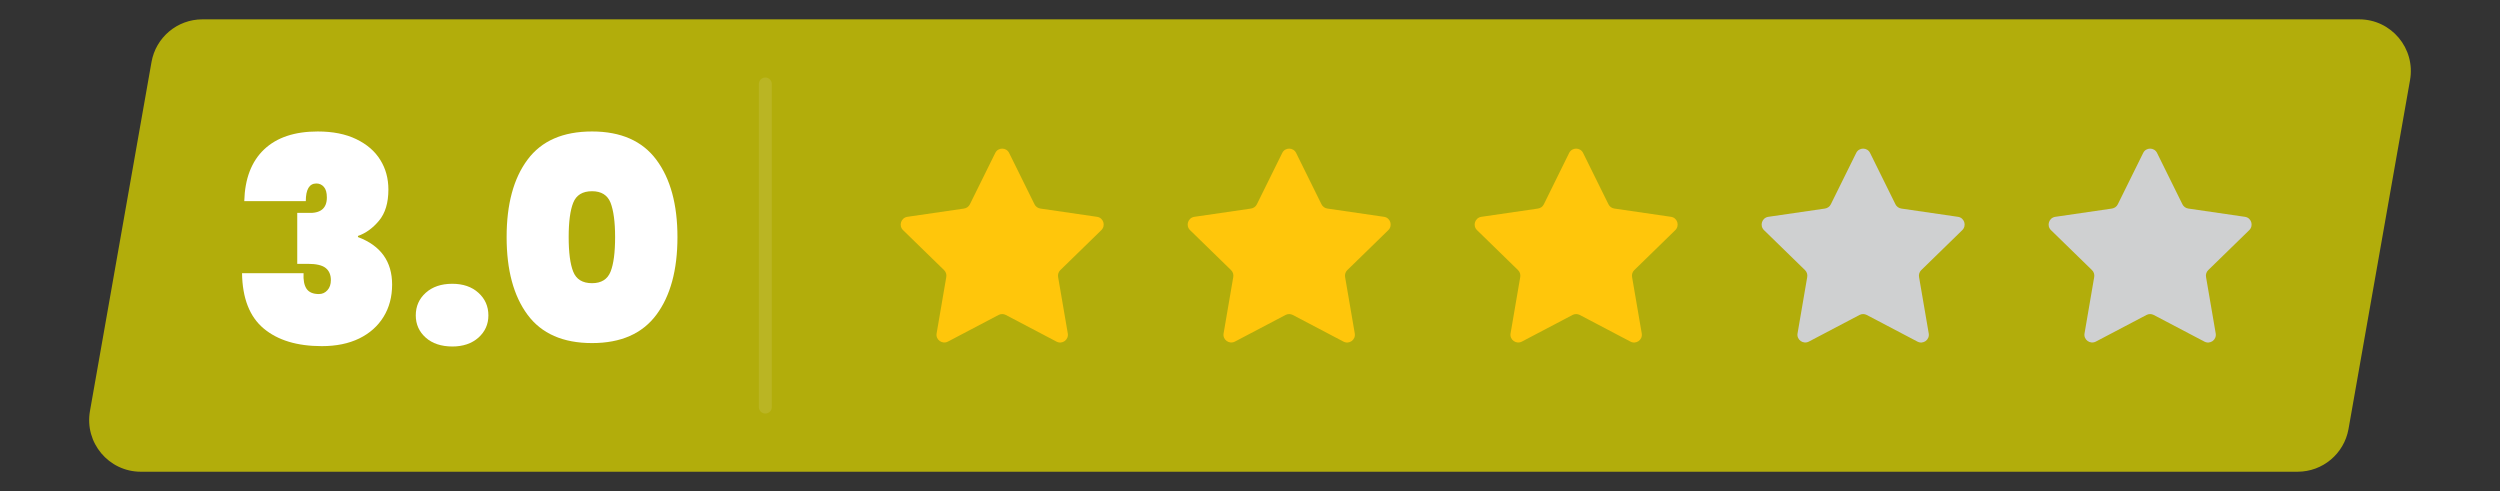 <?xml version="1.0" encoding="utf-8"?>
<!-- Generator: Adobe Illustrator 29.6.0, SVG Export Plug-In . SVG Version: 9.03 Build 0)  -->
<svg version="1.1" id="Layer_1" xmlns="http://www.w3.org/2000/svg" xmlns:xlink="http://www.w3.org/1999/xlink" x="0px" y="0px"
	 viewBox="0 0 3360 660" style="enable-background:new 0 0 3360 660;" xml:space="preserve">
<rect x="0" y="0" width="3360" height="660" fill="#333333" stroke="none"/>
<style type="text/css">
	.st0{display:none;fill:#D7D7D7;}
	.st1{display:none;fill:#FEFEFE;}
	.st2{fill:#B2AD0B;}
	.st3{fill:#FFC60B;}
	.st4{fill:#CFD0D1;}
	.st5{display:none;fill:#FFFFFF;}
	.st6{opacity:0.1;}
	.st7{fill:#FFFFFF;}
	.st8{display:none;}
	.st9{display:inline;fill:#FFC60B;}
	.st10{display:inline;fill:#CFD0D1;}
</style>
<path class="st0" d="M2104.7,28.5c2.2,0,4.5,0,6.7,0c6.1,0,12.2,0,18.3,0c5.9,0,11.8,0,17.8,0c12.8,0,25.7,0,38.5,0
	c11.2,0,22.5,0,33.7,0c1.1,0,1.1,0,2.3,0c3,0,6.1,0,9.1,0c28.4,0,56.8,0,85.2,0c25.2,0,50.5,0,75.7,0c28.4,0,56.7,0,85.1,0
	c3,0,6,0,9.1,0c0.7,0,1.5,0,2.3,0c11.2,0,22.5,0,33.7,0c12.8,0,25.6,0,38.3,0c6.5,0,13,0,19.6,0c6,0,11.9,0,17.9,0
	c2.2,0,4.3,0,6.5,0c15.1-0.1,27.1,0.6,38.6,11.5c11.7,12.3,11.6,25.6,11.5,41.6c0,2.2,0,4.4,0,6.7c0,6.1,0,12.2,0,18.2
	c0,5.9,0,11.8,0,17.7c0,12.8,0,25.6,0,38.3c0,11.2,0,22.4,0,33.5c0,1.1,0,1.1,0,2.2c0,3,0,6,0,9c0,28.3,0,56.5,0,84.8
	c0,25.1,0,50.2,0,75.3c0,28.2,0,56.4,0,84.6c0,3,0,6,0,9c0,0.7,0,1.5,0,2.2c0,11.2,0,22.3,0,33.5c0,12.7,0,25.4,0,38.1
	c0,6.5,0,13,0,19.4c0,5.9,0,11.9,0,17.8c0,2.1,0,4.3,0,6.4c0.1,15-0.6,27-11.5,38.5c-12.3,11.8-25.7,11.6-41.7,11.5
	c-2.2,0-4.5,0-6.7,0c-6.1,0-12.2,0-18.3,0c-5.9,0-11.8,0-17.8,0c-12.8,0-25.7,0-38.5,0c-11.2,0-22.5,0-33.7,0c-1.1,0-1.1,0-2.3,0
	c-3,0-6.1,0-9.1,0c-28.4,0-56.8,0-85.2,0c-25.2,0-50.5,0-75.7,0c-28.4,0-56.7,0-85.1,0c-3,0-6,0-9.1,0c-0.7,0-1.5,0-2.3,0
	c-11.2,0-22.5,0-33.7,0c-12.8,0-25.6,0-38.3,0c-6.5,0-13,0-19.6,0c-6,0-11.9,0-17.9,0c-2.2,0-4.3,0-6.5,0
	c-15.1,0.1-27.1-0.6-38.6-11.5c-11.7-12.3-11.6-25.6-11.5-41.6c0-2.2,0-4.4,0-6.7c0-6.1,0-12.2,0-18.2c0-5.9,0-11.8,0-17.7
	c0-12.8,0-25.6,0-38.3c0-11.2,0-22.4,0-33.5c0-0.7,0-1.5,0-2.2c0-3,0-6,0-9c0-28.3,0-56.5,0-84.8c0-25.1,0-50.2,0-75.3
	c0-28.2,0-56.4,0-84.6c0-3,0-6,0-9c0-0.7,0-1.5,0-2.2c0-11.2,0-22.3,0-33.5c0-12.7,0-25.4,0-38.1c0-6.5,0-13,0-19.4
	c0-5.9,0-11.9,0-17.8c0-2.1,0-4.3,0-6.4c-0.1-15,0.6-27,11.5-38.5C2075.3,28.2,2088.7,28.4,2104.7,28.5z"/>
<path class="st0" d="M1429.7,28.5c2.2,0,4.5,0,6.7,0c6.1,0,12.2,0,18.3,0c5.9,0,11.8,0,17.8,0c12.8,0,25.7,0,38.5,0
	c11.2,0,22.5,0,33.7,0c1.1,0,1.1,0,2.3,0c3,0,6.1,0,9.1,0c28.4,0,56.8,0,85.2,0c25.2,0,50.5,0,75.7,0c28.4,0,56.7,0,85.1,0
	c3,0,6,0,9.1,0c0.7,0,1.5,0,2.3,0c11.2,0,22.5,0,33.7,0c12.8,0,25.6,0,38.3,0c6.5,0,13,0,19.6,0c6,0,11.9,0,17.9,0
	c2.2,0,4.3,0,6.5,0c15.1-0.1,27.1,0.6,38.6,11.5c11.7,12.3,11.6,25.6,11.5,41.6c0,2.2,0,4.4,0,6.7c0,6.1,0,12.2,0,18.2
	c0,5.9,0,11.8,0,17.7c0,12.8,0,25.6,0,38.3c0,11.2,0,22.4,0,33.5c0,1.1,0,1.1,0,2.2c0,3,0,6,0,9c0,28.3,0,56.5,0,84.8
	c0,25.1,0,50.2,0,75.3c0,28.2,0,56.4,0,84.6c0,3,0,6,0,9c0,0.7,0,1.5,0,2.2c0,11.2,0,22.3,0,33.5c0,12.7,0,25.4,0,38.1
	c0,6.5,0,13,0,19.4c0,5.9,0,11.9,0,17.8c0,2.1,0,4.3,0,6.4c0.1,15-0.6,27-11.5,38.5c-12.3,11.8-25.7,11.6-41.7,11.5
	c-2.2,0-4.5,0-6.7,0c-6.1,0-12.2,0-18.3,0c-5.9,0-11.8,0-17.8,0c-12.8,0-25.7,0-38.5,0c-11.2,0-22.5,0-33.7,0c-1.1,0-1.1,0-2.3,0
	c-3,0-6.1,0-9.1,0c-28.4,0-56.8,0-85.2,0c-25.2,0-50.5,0-75.7,0c-28.4,0-56.7,0-85.1,0c-3,0-6,0-9.1,0c-0.7,0-1.5,0-2.3,0
	c-11.2,0-22.5,0-33.7,0c-12.8,0-25.6,0-38.3,0c-6.5,0-13,0-19.6,0c-6,0-11.9,0-17.9,0c-2.2,0-4.3,0-6.5,0
	c-15.1,0.1-27.1-0.6-38.6-11.5c-11.7-12.3-11.6-25.6-11.5-41.6c0-2.2,0-4.4,0-6.7c0-6.1,0-12.2,0-18.2c0-5.9,0-11.8,0-17.7
	c0-12.8,0-25.6,0-38.3c0-11.2,0-22.4,0-33.5c0-0.7,0-1.5,0-2.2c0-3,0-6,0-9c0-28.3,0-56.5,0-84.8c0-25.1,0-50.2,0-75.3
	c0-28.2,0-56.4,0-84.6c0-3,0-6,0-9c0-0.7,0-1.5,0-2.2c0-11.2,0-22.3,0-33.5c0-12.7,0-25.4,0-38.1c0-6.5,0-13,0-19.4
	c0-5.9,0-11.9,0-17.8c0-2.1,0-4.3,0-6.4c-0.1-15,0.6-27,11.5-38.5C1400.3,28.2,1413.7,28.4,1429.7,28.5z"/>
<path class="st0" d="M78.7,28.5c2.2,0,4.5,0,6.7,0c6.1,0,12.2,0,18.3,0c5.9,0,11.8,0,17.8,0c12.8,0,25.7,0,38.5,0
	c11.2,0,22.5,0,33.7,0c1.1,0,1.1,0,2.3,0c3,0,6.1,0,9.1,0c28.4,0,56.8,0,85.2,0c25.2,0,50.5,0,75.7,0c28.4,0,56.7,0,85.1,0
	c3,0,6,0,9.1,0c0.7,0,1.5,0,2.3,0c11.2,0,22.5,0,33.7,0c12.8,0,25.6,0,38.3,0c6.5,0,13,0,19.6,0c6,0,11.9,0,17.9,0
	c2.2,0,4.3,0,6.5,0c15.1-0.1,27.1,0.6,38.6,11.5c11.7,12.3,11.6,25.6,11.5,41.6c0,2.2,0,4.4,0,6.7c0,6.1,0,12.2,0,18.2
	c0,5.9,0,11.8,0,17.7c0,12.8,0,25.6,0,38.3c0,11.2,0,22.4,0,33.5c0,1.1,0,1.1,0,2.2c0,3,0,6,0,9c0,28.3,0,56.5,0,84.8
	c0,25.1,0,50.2,0,75.3c0,28.2,0,56.4,0,84.6c0,3,0,6,0,9c0,0.7,0,1.5,0,2.2c0,11.2,0,22.3,0,33.5c0,12.7,0,25.4,0,38.1
	c0,6.5,0,13,0,19.4c0,5.9,0,11.9,0,17.8c0,2.1,0,4.3,0,6.4c0.1,15-0.6,27-11.5,38.5c-12.3,11.8-25.7,11.6-41.7,11.5
	c-2.2,0-4.5,0-6.7,0c-6.1,0-12.2,0-18.3,0c-5.9,0-11.8,0-17.8,0c-12.8,0-25.7,0-38.5,0c-11.2,0-22.5,0-33.7,0c-1.1,0-1.1,0-2.3,0
	c-3,0-6.1,0-9.1,0c-28.4,0-56.8,0-85.2,0c-25.2,0-50.5,0-75.7,0c-28.4,0-56.7,0-85.1,0c-3,0-6,0-9.1,0c-0.7,0-1.5,0-2.3,0
	c-11.2,0-22.5,0-33.7,0c-12.8,0-25.6,0-38.3,0c-6.5,0-13,0-19.6,0c-6,0-11.9,0-17.9,0c-2.2,0-4.3,0-6.5,0
	c-15.1,0.1-27.1-0.6-38.6-11.5c-11.7-12.3-11.6-25.6-11.5-41.6c0-2.2,0-4.4,0-6.7c0-6.1,0-12.2,0-18.2c0-5.9,0-11.8,0-17.7
	c0-12.8,0-25.6,0-38.3c0-11.2,0-22.4,0-33.5c0-0.7,0-1.5,0-2.2c0-3,0-6,0-9c0-28.3,0-56.5,0-84.8c0-25.1,0-50.2,0-75.3
	c0-28.2,0-56.4,0-84.6c0-3,0-6,0-9c0-0.7,0-1.5,0-2.2c0-11.2,0-22.3,0-33.5c0-12.7,0-25.4,0-38.1c0-6.5,0-13,0-19.4
	c0-5.9,0-11.9,0-17.8c0-2.1,0-4.3,0-6.4c-0.1-15,0.6-27,11.5-38.5C49.3,28.2,62.7,28.4,78.7,28.5z"/>
<path class="st0" d="M760.7,28.5c2.2,0,4.5,0,6.7,0c6.1,0,12.2,0,18.3,0c5.9,0,11.8,0,17.8,0c12.8,0,25.7,0,38.5,0
	c11.2,0,22.5,0,33.7,0c1.1,0,1.1,0,2.3,0c3,0,6.1,0,9.1,0c28.4,0,56.8,0,85.2,0c25.2,0,50.5,0,75.7,0c28.4,0,56.7,0,85.1,0
	c3,0,6,0,9.1,0c0.7,0,1.5,0,2.3,0c11.2,0,22.5,0,33.7,0c12.8,0,25.6,0,38.3,0c6.5,0,13,0,19.6,0c6,0,11.9,0,17.9,0
	c2.2,0,4.3,0,6.5,0c15.1-0.1,27.1,0.6,38.6,11.5c11.7,12.3,11.6,25.6,11.5,41.6c0,2.2,0,4.4,0,6.7c0,6.1,0,12.2,0,18.2
	c0,5.9,0,11.8,0,17.7c0,12.8,0,25.6,0,38.3c0,11.2,0,22.4,0,33.5c0,1.1,0,1.1,0,2.2c0,3,0,6,0,9c0,28.3,0,56.5,0,84.8
	c0,25.1,0,50.2,0,75.3c0,28.2,0,56.4,0,84.6c0,3,0,6,0,9c0,0.7,0,1.5,0,2.2c0,11.2,0,22.3,0,33.5c0,12.7,0,25.4,0,38.1
	c0,6.5,0,13,0,19.4c0,5.9,0,11.9,0,17.8c0,2.1,0,4.3,0,6.4c0.1,15-0.6,27-11.5,38.5c-12.3,11.8-25.7,11.6-41.7,11.5
	c-2.2,0-4.5,0-6.7,0c-6.1,0-12.2,0-18.3,0c-5.9,0-11.8,0-17.8,0c-12.8,0-25.7,0-38.5,0c-11.2,0-22.5,0-33.7,0c-1.1,0-1.1,0-2.3,0
	c-3,0-6.1,0-9.1,0c-28.4,0-56.8,0-85.2,0c-25.2,0-50.5,0-75.7,0c-28.4,0-56.7,0-85.1,0c-3,0-6,0-9.1,0c-0.7,0-1.5,0-2.3,0
	c-11.2,0-22.5,0-33.7,0c-12.8,0-25.6,0-38.3,0c-6.5,0-13,0-19.6,0c-6,0-11.9,0-17.9,0c-2.2,0-4.3,0-6.5,0
	c-15.1,0.1-27.1-0.6-38.6-11.5c-11.7-12.3-11.6-25.6-11.5-41.6c0-2.2,0-4.4,0-6.7c0-6.1,0-12.2,0-18.2c0-5.9,0-11.8,0-17.7
	c0-12.8,0-25.6,0-38.3c0-11.2,0-22.4,0-33.5c0-0.7,0-1.5,0-2.2c0-3,0-6,0-9c0-28.3,0-56.5,0-84.8c0-25.1,0-50.2,0-75.3
	c0-28.2,0-56.4,0-84.6c0-3,0-6,0-9c0-0.7,0-1.5,0-2.2c0-11.2,0-22.3,0-33.5c0-12.7,0-25.4,0-38.1c0-6.5,0-13,0-19.4
	c0-5.9,0-11.9,0-17.8c0-2.1,0-4.3,0-6.4c-0.1-15,0.6-27,11.5-38.5C731.3,28.2,744.7,28.4,760.7,28.5z"/>
<path class="st0" d="M2785.7,30.5c2.2,0,4.5,0,6.7,0c6.1,0,12.2,0,18.3,0c5.9,0,11.8,0,17.8,0c12.8,0,25.7,0,38.5,0
	c11.2,0,22.5,0,33.7,0c1.1,0,1.1,0,2.3,0c3,0,6.1,0,9.1,0c28.4,0,56.8,0,85.2,0c25.2,0,50.5,0,75.7,0c28.4,0,56.7,0,85.1,0
	c3,0,6,0,9.1,0c0.7,0,1.5,0,2.3,0c11.2,0,22.5,0,33.7,0c12.8,0,25.6,0,38.3,0c6.5,0,13,0,19.6,0c6,0,11.9,0,17.9,0
	c2.2,0,4.3,0,6.5,0c15.1-0.1,27.1,0.6,38.6,11.5c11.7,12.3,11.6,25.6,11.5,41.6c0,2.2,0,4.4,0,6.7c0,6.1,0,12.2,0,18.2
	c0,5.9,0,11.8,0,17.7c0,12.8,0,25.6,0,38.3c0,11.2,0,22.4,0,33.5c0,1.1,0,1.1,0,2.2c0,3,0,6,0,9c0,28.3,0,56.5,0,84.8
	c0,25.1,0,50.2,0,75.3c0,28.2,0,56.4,0,84.6c0,3,0,6,0,9c0,0.7,0,1.5,0,2.2c0,11.2,0,22.3,0,33.5c0,12.7,0,25.4,0,38.1
	c0,6.5,0,13,0,19.4c0,5.9,0,11.9,0,17.8c0,2.1,0,4.3,0,6.4c0.1,15-0.6,27-11.5,38.5c-12.3,11.8-25.7,11.6-41.7,11.5
	c-2.2,0-4.5,0-6.7,0c-6.1,0-12.2,0-18.3,0c-5.9,0-11.8,0-17.8,0c-12.8,0-25.7,0-38.5,0c-11.2,0-22.5,0-33.7,0c-1.1,0-1.1,0-2.3,0
	c-3,0-6.1,0-9.1,0c-28.4,0-56.8,0-85.2,0c-25.2,0-50.5,0-75.7,0c-28.4,0-56.7,0-85.1,0c-3,0-6,0-9.1,0c-0.7,0-1.5,0-2.3,0
	c-11.2,0-22.5,0-33.7,0c-12.8,0-25.6,0-38.3,0c-6.5,0-13,0-19.6,0c-6,0-11.9,0-17.9,0c-2.2,0-4.3,0-6.5,0
	c-15.1,0.1-27.1-0.6-38.6-11.5c-11.7-12.3-11.6-25.6-11.5-41.6c0-2.2,0-4.4,0-6.7c0-6.1,0-12.2,0-18.2c0-5.9,0-11.8,0-17.7
	c0-12.8,0-25.6,0-38.3c0-11.2,0-22.4,0-33.5c0-0.7,0-1.5,0-2.2c0-3,0-6,0-9c0-28.3,0-56.5,0-84.8c0-25.1,0-50.2,0-75.3
	c0-28.2,0-56.4,0-84.6c0-3,0-6,0-9c0-0.7,0-1.5,0-2.2c0-11.2,0-22.3,0-33.5c0-12.7,0-25.4,0-38.1c0-6.5,0-13,0-19.4
	c0-5.9,0-11.9,0-17.8c0-2.1,0-4.3,0-6.4c-0.1-15,0.6-27,11.5-38.5C2756.3,30.2,2769.7,30.4,2785.7,30.5z"/>
<path class="st1" d="M1702.5,133.2c6.5,4.7,9.8,10.9,12.8,18.2c0.4,0.9,0.8,1.8,1.1,2.7c1.2,2.8,2.4,5.7,3.6,8.5
	c0.8,1.9,1.6,3.8,2.4,5.6c3.7,8.7,7.3,17.4,10.6,26.2c1.2,2.9,2.6,5.7,4,8.5c1.1,2.4,2,4.9,2.9,7.4c1.3,3.7,2.8,7.1,4.6,10.6
	c1.8,3.4,3.2,6.8,4.5,10.5c1.6,4.6,3.6,8.9,5.9,13.2c1.8,3.5,3.1,6.3,3.1,10.3c0.8,0,1.6,0,2.5,0.1c39.8,1,39.8,1,48.3,3.4
	c3.3,0.7,6.7,0.9,10.1,1.2c1.6,0.1,3.2,0.2,4.8,0.4c0.8,0.1,1.7,0.1,2.5,0.2c4.4,0.3,8.8,0.7,13.2,1c5.9,0.5,11.8,0.9,17.7,1.3
	c2.9,0.2,5.8,0.4,8.7,0.7c2,0.2,4,0.3,5.9,0.4c8.7,0.7,15.8,2.7,22,9.2c4.3,5.6,5,11.3,4.3,18.2c-2.4,11.2-12.1,18-20.4,25
	c-3.2,2.7-6.2,5.4-9.2,8.2c-3.5,3.2-7,6.2-10.6,9.1c-5.1,4.1-9.8,8.4-14.5,12.9c-4.3,4-8.8,7.8-13.4,11.5c-3.8,3.1-7.3,6.5-10.9,9.8
	c-4.4,4.1-9,8-13.7,11.7c-2.2,1.7-2.2,1.7-4.1,3.7c0.5,8.5,3.1,17,5.2,25.2c2.6,10.7,5.1,21.5,7.3,32.3c2.7,13.1,5.7,26.1,8.9,39
	c1.1,4.5,2.2,8.9,3.2,13.4c0.2,1,0.5,2,0.7,3.1c1.7,8.5,1.3,15.4-3,22.9c-3.8,5.5-9.3,8.2-15.8,9.6c-8.8,0.8-15.3-3.6-22.4-8.1
	c-2.3-1.4-4.7-2.8-7-4.2c-4.2-2.5-8.4-5.1-12.7-7.6c-4.3-2.6-8.5-5.1-12.8-7.7c-0.8-0.5-1.7-1-2.5-1.5c-5.1-3-10.2-6.1-15.3-9
	c-11.5-6.7-22.8-13.7-34.1-20.6c-1.4-0.9-1.4-0.9-2.9-1.7c-0.9-0.6-1.8-1.1-2.7-1.7c-3.5-1.9-5.5-1.3-9.3-0.3c-3,1.5-5.7,3.2-8.5,5
	c-1.6,1-3.2,2-4.8,3c-0.8,0.5-1.6,1-2.4,1.5c-3.1,2-6.3,3.9-9.5,5.8c-0.6,0.4-1.2,0.7-1.8,1.1c-6.5,3.9-13,7.7-19.5,11.5
	c-6.1,3.6-12.1,7.2-18.1,10.8c-8.3,5-16.6,9.9-24.9,14.9c-0.6,0.4-1.2,0.7-1.8,1.1c-1.7,1-3.4,2-5.1,3.1c-1.5,0.9-1.5,0.9-3,1.8
	c-5.4,3.1-10.2,3-16.4,2.4c-7.5-2.3-11.3-7.3-15-14c-4.1-8.2,0.3-20.4,2.2-28.8c0.5-2.4,1.1-4.8,1.6-7.3c1.6-7.4,3.4-14.7,5.3-22
	c1.6-5.7,2.8-11.4,3.8-17.3c1.2-6.6,2.6-12.9,4.5-19.3c0.9-3.1,1.7-6.2,2.6-9.4c0.3-1.1,0.6-2.1,0.9-3.2c4.1-12.9,4.1-12.9,3.3-25.9
	c-2.5-3.6-5.8-5.7-9.5-7.8c-2.6-1.5-4.8-3.5-7.2-5.5c-0.9-0.7-1.8-1.4-2.7-2.2c-3.8-3.2-7.4-6.6-11-9.9c-3.3-3.1-6.7-6-10.3-8.9
	c-5-4-9.7-8.4-14.4-12.8c-4.3-4-8.8-7.8-13.4-11.5c-3.8-3.2-7.5-6.6-11.1-10c-3-2.8-6-5.5-9.2-8.1c-4.4-3.9-7-7.8-7.8-13.7
	c-0.3-6.6,0.7-12.3,5-17.5c8.9-9.3,20.2-9.2,32.5-9.7c4.2-0.2,8.3-0.7,12.4-1.3c8.5-1.1,17-1.8,25.5-2.5c3.2-0.3,6.3-0.5,9.5-0.8
	c0.8-0.1,1.6-0.1,2.4-0.2c5.4-0.4,10.7-0.9,16.1-1.5c1.1-0.1,1.1-0.1,2.2-0.2c3.4-0.3,6.7-0.7,10.1-1c8.3-0.8,16.4-1.1,24.8-0.9
	c0.1-0.7,0.2-1.4,0.3-2.1c0.7-3.1,1.8-5.8,3.1-8.8c0.5-1.2,1-2.3,1.5-3.5c0.3-0.6,0.5-1.2,0.8-1.9c1.5-3.4,3-6.7,4.4-10.1
	c0.3-0.7,0.6-1.4,0.9-2.1c3.3-7.7,6.6-15.4,9.9-23.1c1.2-2.8,2.3-5.5,3.5-8.3c0.3-0.7,0.6-1.4,0.9-2c4.4-10.3,8.8-20.7,13.3-31
	c1.2-2.8,2.4-5.7,3.6-8.5c0.7-1.6,1.4-3.2,2.1-4.8c0.3-0.7,0.6-1.4,0.9-2.1c2.9-6.6,7.1-12.4,13.8-15.6
	C1689.6,128.8,1695.5,129.7,1702.5,133.2z"/>
<path class="st1" d="M2371.5,132.2c6.5,4.7,9.8,10.9,12.8,18.2c0.4,0.9,0.8,1.8,1.1,2.7c1.2,2.8,2.4,5.7,3.6,8.5
	c0.8,1.9,1.6,3.8,2.4,5.6c3.7,8.7,7.3,17.4,10.6,26.2c1.2,2.9,2.6,5.7,4,8.5c1.1,2.4,2,4.9,2.9,7.4c1.3,3.7,2.8,7.1,4.6,10.6
	c1.8,3.4,3.2,6.8,4.5,10.5c1.6,4.6,3.6,8.9,5.9,13.2c1.8,3.5,3.1,6.3,3.1,10.3c0.8,0,1.6,0,2.5,0.1c39.8,1,39.8,1,48.3,3.4
	c3.3,0.7,6.7,0.9,10.1,1.2c1.6,0.1,3.2,0.2,4.8,0.4c0.8,0.1,1.7,0.1,2.5,0.2c4.4,0.3,8.8,0.7,13.2,1c5.9,0.5,11.8,0.9,17.7,1.3
	c2.9,0.2,5.8,0.4,8.7,0.7c2,0.2,4,0.3,5.9,0.4c8.7,0.7,15.8,2.7,22,9.2c4.3,5.6,5,11.3,4.3,18.2c-2.4,11.2-12.1,18-20.4,25
	c-3.2,2.7-6.2,5.4-9.2,8.2c-3.5,3.2-7,6.2-10.6,9.1c-5.1,4.1-9.8,8.4-14.5,12.9c-4.3,4-8.8,7.8-13.4,11.5c-3.8,3.1-7.3,6.5-10.9,9.8
	c-4.4,4.1-9,8-13.7,11.7c-2.2,1.7-2.2,1.7-4.1,3.7c0.5,8.5,3.1,17,5.2,25.2c2.6,10.7,5.1,21.5,7.3,32.3c2.7,13.1,5.7,26.1,8.9,39
	c1.1,4.5,2.2,8.9,3.2,13.4c0.2,1,0.5,2,0.7,3.1c1.7,8.5,1.3,15.4-3,22.9c-3.8,5.5-9.3,8.2-15.8,9.6c-8.8,0.8-15.3-3.6-22.4-8.1
	c-2.3-1.4-4.7-2.8-7-4.2c-4.2-2.5-8.4-5.1-12.7-7.6c-4.3-2.6-8.5-5.1-12.8-7.7c-0.8-0.5-1.7-1-2.5-1.5c-5.1-3-10.2-6.1-15.3-9
	c-11.5-6.7-22.8-13.7-34.1-20.6c-1.4-0.9-1.4-0.9-2.9-1.7c-0.9-0.6-1.8-1.1-2.7-1.7c-3.5-1.9-5.5-1.3-9.3-0.3c-3,1.5-5.7,3.2-8.5,5
	c-1.6,1-3.2,2-4.8,3c-0.8,0.5-1.6,1-2.4,1.5c-3.1,2-6.3,3.9-9.5,5.8c-0.6,0.4-1.2,0.7-1.8,1.1c-6.5,3.9-13,7.7-19.5,11.5
	c-6.1,3.6-12.1,7.2-18.1,10.8c-8.3,5-16.6,9.9-24.9,14.9c-0.6,0.4-1.2,0.7-1.8,1.1c-1.7,1-3.4,2-5.1,3.1c-1.5,0.9-1.5,0.9-3,1.8
	c-5.4,3.1-10.2,3-16.4,2.4c-7.5-2.3-11.3-7.3-15-14c-4.1-8.2,0.3-20.4,2.2-28.8c0.5-2.4,1.1-4.8,1.6-7.3c1.6-7.4,3.4-14.7,5.3-22
	c1.6-5.7,2.8-11.4,3.8-17.3c1.2-6.6,2.6-12.9,4.5-19.3c0.9-3.1,1.7-6.2,2.6-9.4c0.3-1.1,0.6-2.1,0.9-3.2c4.1-12.9,4.1-12.9,3.3-25.9
	c-2.5-3.6-5.8-5.7-9.5-7.8c-2.6-1.5-4.8-3.5-7.2-5.5c-0.9-0.7-1.8-1.4-2.7-2.2c-3.8-3.2-7.4-6.6-11-9.9c-3.3-3.1-6.7-6-10.3-8.9
	c-5-4-9.7-8.4-14.4-12.8c-4.3-4-8.8-7.8-13.4-11.5c-3.8-3.2-7.5-6.6-11.1-10c-3-2.8-6-5.5-9.2-8.1c-4.4-3.9-7-7.8-7.8-13.7
	c-0.3-6.6,0.7-12.3,5-17.5c8.9-9.3,20.2-9.2,32.5-9.7c4.2-0.2,8.3-0.7,12.4-1.3c8.5-1.1,17-1.8,25.5-2.5c3.2-0.3,6.3-0.5,9.5-0.8
	c0.8-0.1,1.6-0.1,2.4-0.2c5.4-0.4,10.7-0.9,16.1-1.5c1.1-0.1,1.1-0.1,2.2-0.2c3.4-0.3,6.7-0.7,10.1-1c8.3-0.8,16.4-1.1,24.8-0.9
	c0.1-0.7,0.2-1.4,0.3-2.1c0.7-3.1,1.8-5.8,3.1-8.8c0.5-1.2,1-2.3,1.5-3.5c0.3-0.6,0.5-1.2,0.8-1.9c1.5-3.4,3-6.7,4.4-10.1
	c0.3-0.7,0.6-1.4,0.9-2.1c3.4-7.7,6.6-15.4,9.9-23.1c1.2-2.8,2.3-5.5,3.5-8.3c0.3-0.7,0.6-1.4,0.9-2c4.4-10.3,8.8-20.7,13.3-31
	c1.2-2.8,2.4-5.7,3.6-8.5c0.7-1.6,1.4-3.2,2.1-4.8c0.3-0.7,0.6-1.4,0.9-2.1c2.9-6.6,7.1-12.4,13.8-15.6
	C2358.6,127.8,2364.5,128.7,2371.5,132.2z"/>
<path class="st1" d="M1010.6,131.5c14.6,7.4,19,27.4,24.6,41.6c2,4.9,4.1,9.7,6.5,14.4c1.9,3.9,3.5,7.9,5.1,11.9
	c3.7,9.1,7.6,18,11.5,27c2.6,6.1,5.3,12.2,7.7,18.3c1.3,3.1,2.6,6.2,3.9,9.4c0.7,0.1,1.4,0.1,2.2,0.2c6.9,0.6,13.7,1.1,20.6,1.7
	c3.5,0.3,7.1,0.6,10.6,0.9c4.1,0.3,8.1,0.7,12.2,1c1.2,0.1,2.5,0.2,3.8,0.3c7,0.6,13.9,1.4,20.9,2.6c3.7,0.6,7.2,0.7,10.9,0.8
	c8.8,0.4,17.5,1.1,26.2,2.1c1.5,0.2,3,0.3,4.6,0.4c10.3,1,17.2,2.4,24.1,10.6c3.3,5.6,5.3,10,3.9,16.5
	c-3.8,11.8-13.8,19.2-23.1,26.6c-3.3,2.7-6.3,5.5-9.4,8.4c-4.7,4.4-9.6,8.6-14.7,12.7c-3.8,3.2-7.4,6.5-11,9.9
	c-3.3,3.1-6.7,6-10.3,8.9c-4.4,3.6-8.6,7.3-12.8,11.2c-0.6,0.6-1.2,1.1-1.8,1.7c-1.1,1.1-2.3,2.1-3.4,3.2c-2.1,1.9-4.2,3.9-6.3,5.8
	c-0.9,0.8-0.9,0.8-1.8,1.6c-1.5,1.1-1.5,1.1-3.5,1.1c0.6,3.3,1.2,6.6,1.8,9.9c0.2,0.9,0.3,1.8,0.5,2.8c1,5.5,2.3,10.7,4,16
	c1,3.5,1.7,7,2.3,10.6c0.6,3.6,1.2,7.1,2.4,10.6c1.4,4.2,2.2,8.4,3,12.7c1.3,6.7,2.7,13.3,4.2,19.9c0.9,3.8,1.8,7.7,2.6,11.5
	c0.3,1.4,0.6,2.7,0.9,4.1c0.5,2.1,0.9,4.2,1.4,6.2c0.5,2,0.9,4.1,1.4,6.1c0.4,1.8,0.4,1.8,0.8,3.6c0.7,3,0.7,3,1.7,6
	c0.6,6.3-0.9,11.5-4,17c-2.1,2.4-4.4,4.2-7,6c-1.2,0.8-1.2,0.8-2.4,1.6c-4.7,2.5-9.4,2.1-14.6,1.4c-8.4-2.9-16-8.4-23.5-13.2
	c-5-3.2-10.1-6.2-15.3-9.2c-6.9-4.1-13.8-8.1-20.6-12.2c-6.2-3.8-12.5-7.5-18.8-11.2c-0.7-0.4-1.4-0.8-2.2-1.3
	c-3.6-2.1-7.2-4.3-10.8-6.4c-1.3-0.8-2.7-1.6-4-2.4c-0.6-0.4-1.2-0.7-1.8-1.1c-2.9-1.7-5.5-3.4-8.2-5.4c-2.7-1.9-2.7-1.9-5.4-1.1
	c-0.8,0.5-1.6,1-2.5,1.5c-0.9,0.5-1.8,1-2.8,1.5c-1,0.6-2,1.2-3.1,1.8c-0.6,0.3-1.1,0.7-1.7,1c-1.8,1.1-3.7,2.2-5.5,3.3
	c-1.3,0.8-2.6,1.5-3.9,2.3c-9.3,5.5-18.5,11.1-27.8,16.7c-10.3,6.3-20.8,12.5-31.3,18.6c-6.8,4-6.8,4-13.5,8.1
	c-0.6,0.4-1.1,0.7-1.7,1.1c-1.6,1-3.1,2-4.7,3c-6.9,4-13,6-21.1,4.8c-6.6-2.6-12.1-8-15.1-14.4c-3.4-10.1,0.8-20.5,3.5-30.3
	c1.1-4.1,2-8.3,2.8-12.5c0.8-4,1.7-8,2.6-12c0.2-0.8,0.3-1.6,0.5-2.4c1.8-8.1,3.6-16.2,5.5-24.3c3.8-16.7,7.5-33.4,11.2-50.1
	c-0.6-0.3-1.2-0.6-1.8-0.9c-3-1.6-5.3-3.9-7.7-6.2c-3.9-3.6-7.8-7.1-11.9-10.4c-5.4-4.4-10.5-9-15.6-13.8
	c-4.6-4.3-9.4-8.4-14.2-12.5c-1.2-1-2.4-2-3.6-3.1c-0.6-0.5-1.2-1-1.8-1.6c-3.7-3.2-7.4-6.5-11-9.8c-3.6-3.3-7.2-6.4-11-9.5
	c-1.4-1.1-1.4-1.1-2.7-2.2c-1.6-1.3-3.2-2.6-4.9-3.9c-6.4-5.2-11.2-11.9-12-20.3c0.6-7.1,2.8-12.9,8-17.9c4.2-3.3,8.1-4.3,13.3-5
	c1.1-0.2,1.1-0.2,2.2-0.5c3.9-0.7,7.9-1,11.9-1.3c7.9-0.7,15.7-1.3,23.6-2.1c1.3-0.1,1.3-0.1,2.6-0.2c1.8-0.2,3.6-0.3,5.4-0.5
	c24.4-2.2,48.8-4.3,73.3-6.4c0.4-1.1,0.9-2.2,1.4-3.3c3-7.3,6-14.6,9.4-21.9c2.7-6,5.2-12.1,7.8-18.3c0.6-1.3,1.1-2.7,1.7-4
	c2.1-4.9,4.1-9.8,6.1-14.8c2.9-7,6-14,9-21c4-9,4-9,7.7-18c0.3-0.8,0.6-1.5,0.9-2.3c0.5-1.4,1.1-2.8,1.6-4.2c3-7.6,7.3-12,14.8-15.4
	C1000.1,128.9,1005,129.4,1010.6,131.5z"/>
<path class="st1" d="M3052.8,134.5c10.2,6.7,14.2,21.8,18.8,32.6c1,2.3,2,4.7,3,7c5.2,12.2,5.2,12.2,7.5,18
	c2.6,6.6,5.5,13.2,8.4,19.7c1.1,2.6,2.2,5.2,3.4,7.7c0.3,0.6,0.5,1.3,0.8,1.9c2.1,4.9,4.2,9.9,6.2,14.8c1.6,3.8,3.3,7.4,5.1,11.1
	c1.1,2.8,1.6,5.5,2,8.6c0.9,0,1.7,0,2.6-0.1c7.8-0.1,15.3,0.3,23.1,1.2c6.1,0.7,12.2,1.3,18.3,1.8c2.1,0.2,4.1,0.3,6.2,0.5
	c1.6,0.1,1.6,0.1,3.3,0.3c11.7,1,23.5,2,35.2,3.1c2.4,0.2,4.7,0.4,7.1,0.6c4,0.4,8,0.7,12,1.2c1.5,0.2,3,0.3,4.5,0.4
	c9.5,0.8,17.5,2.1,24.1,9.6c4.4,6.1,4.4,13.2,3.6,20.4c-3.5,9.2-12.6,15.5-20,21.5c-3.3,2.7-6.4,5.6-9.5,8.5
	c-4.7,4.4-9.6,8.6-14.7,12.7c-3.8,3.2-7.4,6.5-11,9.9c-3.3,3.1-6.7,6-10.3,8.9c-5,4-9.7,8.3-14.3,12.7c-4.5,4.3-9.3,8.1-14.2,11.9
	c-2.2,2.1-2.9,2.9-3,5.9c0.4,1.3,0.4,1.3,0.9,2.7c1.1,3.4,1.8,6.7,2.5,10.2c1.4,7.4,3,14.8,4.7,22.1c0.5,2,0.9,4.1,1.4,6.1
	c0.3,1.3,0.6,2.6,0.9,4c0.3,1.2,0.5,2.3,0.8,3.5c0.8,3.5,1.8,6.9,2.8,10.4c0.3,1.7,0.7,3.5,0.9,5.2c0.7,3.7,1.5,7.3,2.5,11
	c1.6,5.5,2.7,11,3.7,16.6c0.6,2.9,1.2,5.8,1.9,8.6c5.5,22.8,5.5,22.8,0.2,31.8c-3.7,5-8.4,7.9-14.3,9.7c-8.6,1.1-14.1-0.9-21.2-5.4
	c-0.9-0.6-1.8-1.1-2.8-1.7c-1.8-1.1-3.7-2.2-5.5-3.4c-2-1.3-4.1-2.5-6.2-3.7c-5.8-3.5-11.6-7-17.4-10.5c-2.3-1.4-4.7-2.8-7-4.3
	c-0.6-0.4-1.2-0.7-1.8-1.1c-10.6-6.4-21.2-12.7-32-18.9c-1.1-0.7-2.2-1.3-3.4-2c-1.1-0.6-2.2-1.3-3.3-1.9c-2.5-1.5-4.8-3-7.2-4.6
	c-0.6-0.4-1.2-0.9-1.9-1.3c-1.2-0.8-2.4-1.7-3.5-2.5c-1.8-1.3-1.8-1.3-4.8-2.6c-4.8,1-8.6,3.5-12.7,6.1c-7.3,4.6-14.6,9.1-22.1,13.4
	c-9,5.3-17.9,10.7-26.8,16.1c-10.6,6.4-21.2,12.7-32,18.8c-2.7,1.5-5.4,3.1-8,4.8c-6.8,4.4-12.3,6.4-20.5,4.7
	c-6.9-2.5-11.6-6.7-15-13.2c-3.1-8.9-0.8-17.5,1.7-26.2c1.7-6,2.9-12.1,4.2-18.2c3.2-15,6.4-30,10.2-44.9c1.6-6.4,3-12.8,4.2-19.3
	c0.7-3.2,1.6-6.2,2.7-9.3c1.6-4.8,2.5-8.9,2-14c-3-4.1-6.4-6.9-10.5-9.9c-1.9-1.4-3.6-3-5.4-4.6c-2.4-2.1-4.9-4.2-7.3-6.3
	c-1.2-1-2.4-2-3.6-3.1c-0.6-0.5-1.2-1-1.8-1.6c-3.7-3.2-7.4-6.5-11-9.8c-3.5-3.2-7-6.2-10.7-9.2c-4.8-3.9-9.3-8-13.8-12.2
	c-3.3-3.1-6.8-6.1-10.3-8.9c-21.1-17.1-21.1-17.1-22.9-28.8c-0.4-5.6,1-10.1,4.4-14.7c5.2-5.5,10.2-9,17.9-9.5
	c1.4-0.1,1.4-0.1,2.9-0.2c1-0.1,2.1-0.1,3.1-0.2c9.1-0.7,18.2-1.4,27.2-2.4c13.7-1.4,27.4-2.7,41.2-4c2.4-0.2,4.8-0.5,7.2-0.7
	c24.8-2.4,24.8-2.4,36.4-2c0.2-0.5,0.3-1.1,0.5-1.7c1.8-5.4,3.8-10.7,6.1-16c0.3-0.8,0.7-1.6,1-2.4c1.1-2.6,2.2-5.2,3.3-7.7
	c0.8-1.8,1.5-3.6,2.3-5.4c3.4-8,6.9-16,10.3-24.1c0.3-0.6,0.5-1.2,0.8-1.9c1.2-2.9,2.5-5.8,3.7-8.7c3-6.9,5.8-13.9,8.7-20.8
	c1.8-4.5,3.9-8.8,6.1-13.1c1.2-2.4,2.1-4.9,3-7.5c2.6-6.6,6-11.1,12.4-14.2C3039.3,129.5,3045.3,130.4,3052.8,134.5z"/>
<path class="st1" d="M341,134c6.5,5.7,9.2,13.7,12.4,21.4c0.6,1.4,1.1,2.7,1.7,4.1c1.1,2.6,2.2,5.3,3.3,7.9
	c1.8,4.3,3.7,8.5,5.6,12.8c2.9,6.6,5.6,13.2,8.1,19.9c2.2,6,4.7,11.7,7.6,17.4c1.8,3.6,3.3,7.4,4.8,11.1c1.9,4.6,4,9.2,6,13.8
	c1.5,3.5,3,7,4.4,10.5c16.2,1.6,32.5,3.2,48.7,4.8c7.7,0.7,15.4,1.5,23.1,2.3c9.9,1.1,19.8,1.8,29.8,2.5c1.6,0.1,1.6,0.1,3.2,0.2
	c2.2,0.2,4.3,0.3,6.5,0.5c1.1,0.1,2.1,0.2,3.2,0.2c0.9,0.1,1.9,0.1,2.8,0.2c7.2,1,13,3.7,17.7,9.4c0.8,1,0.8,1,1.7,2
	c3.1,4.8,4.1,9.3,3.3,15c-2.5,7.6-6.5,13.1-12.9,18c-4.6,3.7-8.9,7.5-13.1,11.5c-4.9,4.6-10,9-15.2,13.2c-3.2,2.7-6.2,5.5-9.3,8.3
	c-4.7,4.4-9.6,8.6-14.7,12.7c-3.8,3.2-7.4,6.5-11,9.9c-4.3,4-8.8,7.8-13.4,11.4c-0.8,0.7-1.6,1.3-2.4,2c-0.9,0.7-1.9,1.4-2.9,2.2
	c-2.3,3-2.4,3.4-2.1,6.9c0.3,1.7,0.6,3.3,1,4.9c0.2,0.9,0.3,1.9,0.5,2.8c0.6,3.1,1.2,6.2,1.8,9.3c0.2,1.1,0.4,2.2,0.7,3.3
	c1.8,8.6,3.8,17.1,6,25.6c2.2,8.4,4.2,16.7,5.5,25.3c0.5,2.5,1.1,4.8,1.9,7.2c1.9,6,3,12.1,4.2,18.3c0.7,3.7,1.5,7.3,2.5,10.9
	c1.9,6.9,2.3,15.2-0.7,21.8c-3.4,5.6-8.2,9.4-14.4,11.5c-11.8,2.6-20.5-4.1-30-10c-2.1-1.3-4.2-2.5-6.3-3.8c-4.1-2.5-8.2-5-12.3-7.4
	c-8.6-5.3-17.3-10.4-26-15.6c-0.7-0.4-1.4-0.8-2.1-1.2c-0.7-0.4-1.3-0.8-2-1.2c-1.3-0.8-2.7-1.6-4-2.4c-1-0.6-1-0.6-1.9-1.2
	c-6.4-3.8-12.8-7.7-19.2-11.5c-1.4-0.8-2.8-1.7-4.2-2.5c-1.5-0.9-3-1.8-4.4-2.7c-0.8-0.5-1.6-0.9-2.4-1.4c-0.7-0.4-1.4-0.9-2.1-1.3
	c-2.8-1.1-4.3-0.7-7.2,0.2c-2.2,1-2.2,1-4.3,2.4c-0.8,0.5-1.6,1-2.5,1.5c-0.9,0.5-1.7,1.1-2.6,1.6c-1.8,1.1-3.6,2.2-5.4,3.3
	c-0.9,0.5-1.8,1.1-2.7,1.6c-3.5,2.2-7.1,4.3-10.6,6.4c-4.3,2.6-8.5,5.2-12.7,7.9c-3.3,2.1-6.7,4.1-10.2,6c-6.1,3.3-12,6.8-17.9,10.4
	c-7.6,4.6-15.2,9.1-22.9,13.6c-0.9,0.5-1.7,1-2.6,1.6c-0.8,0.5-1.5,0.9-2.3,1.4c-1.6,1-3.3,2-4.9,3c-5.2,2.9-12.2,2.2-17.8,0.7
	c-6.6-2.9-10.8-8.9-13.6-15.4c-1.1-8.4,1-16.4,3-24.5c0.3-1.3,0.6-2.6,0.9-3.9c0.5-2.1,1-4.1,1.5-6.2c1.8-7.4,3.5-14.7,5.2-22.1
	c0.5-2.2,1-4.5,1.5-6.7c2.2-9.5,4.3-19.1,6.3-28.7c0.7-3.4,1.5-6.7,2.6-10c1.2-3.7,1.9-7.4,2.5-11.2c1.3-7.5,1.3-7.5,2.4-9.8
	c0.5-2.9,0.5-2.9,0-6c-2.1-2.7-2.1-2.7-5-4.9c-0.5-0.4-1-0.9-1.5-1.3c-1.5-1.3-3-2.5-4.5-3.7c-1.3-1.1-2.5-2.2-3.8-3.4
	c-2.5-2.1-4.9-4.3-7.4-6.4c-6.5-5.6-13-11.2-19.3-17c-4.5-4.1-9-8-13.7-12c-1.2-1-2.4-2-3.6-3.1c-0.9-0.8-0.9-0.8-1.8-1.6
	c-4.7-4-9.2-8.1-13.7-12.2c-2.8-2.5-5.6-4.8-8.5-7.1c-8-6.5-13.3-12.3-14.6-22.7c0.8-6.5,2.7-12.5,7.6-17.1c7-5.1,15-6.1,23.4-6.7
	c1.5-0.1,1.5-0.1,3-0.2c3.2-0.3,6.3-0.5,9.5-0.7c4.1-0.3,8.3-0.6,12.4-1c1.5-0.1,1.5-0.1,3-0.2c7.1-0.6,14.2-1.4,21.3-2.3
	c3.8-0.5,7.6-0.7,11.4-0.8c9.5-0.4,19-1.5,28.4-2.5c7.2-0.8,14.2-1.2,21.4-1c0.2-1.3,0.2-1.3,0.4-2.6c0.6-3.3,1.6-6,2.9-9
	c0.4-0.9,0.8-1.9,1.2-2.8c1.2-2.8,2.5-5.6,3.8-8.4c3.2-7.1,6.2-14.3,9.2-21.5c0.6-1.3,1.1-2.7,1.7-4c2.1-4.9,4.1-9.8,6.1-14.8
	c3.4-8.1,6.9-16.2,10.5-24.2c2.5-5.6,4.9-11.3,7.1-17c3.4-8.8,7.3-15.3,16.1-19.5C326.9,127,334.4,129.3,341,134z"/>
<g>
	<path class="st2" d="M3239.1,107.6l-82.7,469c-5.9,33.2-34.7,57.4-68.4,57.4H189.3c-43.2,0-75.9-39-68.4-81.5l82.7-469
		C209.4,50.2,238.3,26,272,26h2898.7C3213.9,26,3246.6,65,3239.1,107.6z"/>
	<g>
		<path class="st3" d="M1356.3,205.6l34.1,69c1.5,3.1,4.5,5.2,7.9,5.7l76.1,11.1c8.6,1.2,12,11.8,5.8,17.9l-55.1,53.7
			c-2.5,2.4-3.6,5.9-3,9.3l13,75.8c1.5,8.6-7.5,15.1-15.2,11l-68.1-35.8c-3.1-1.6-6.7-1.6-9.7,0l-68.1,35.8c-7.7,4-16.7-2.5-15.2-11
			l13-75.8c0.6-3.4-0.5-6.9-3-9.3l-55.1-53.7c-6.2-6.1-2.8-16.6,5.8-17.9l76.1-11.1c3.4-0.5,6.4-2.6,7.9-5.7l34.1-69
			C1341.4,197.8,1352.5,197.8,1356.3,205.6z"/>
		<path class="st3" d="M1742,205.6l34.1,69c1.5,3.1,4.5,5.2,7.9,5.7l76.1,11.1c8.6,1.2,12,11.8,5.8,17.9l-55.1,53.7
			c-2.5,2.4-3.6,5.9-3,9.3l13,75.8c1.5,8.6-7.5,15.1-15.2,11l-68.1-35.8c-3.1-1.6-6.7-1.6-9.7,0l-68.1,35.8c-7.7,4-16.7-2.5-15.2-11
			l13-75.8c0.6-3.4-0.5-6.9-3-9.3l-55.1-53.7c-6.2-6.1-2.8-16.6,5.8-17.9l76.1-11.1c3.4-0.5,6.4-2.6,7.9-5.7l34.1-69
			C1727.1,197.8,1738.2,197.8,1742,205.6z"/>
		<path class="st3" d="M2127.7,205.6l34.1,69c1.5,3.1,4.5,5.2,7.9,5.7l76.1,11.1c8.6,1.2,12,11.8,5.8,17.9l-55.1,53.7
			c-2.5,2.4-3.6,5.9-3,9.3l13,75.8c1.5,8.6-7.5,15.1-15.2,11l-68.1-35.8c-3.1-1.6-6.7-1.6-9.7,0l-68.1,35.8c-7.7,4-16.7-2.5-15.2-11
			l13-75.8c0.6-3.4-0.5-6.9-3-9.3l-55.1-53.7c-6.2-6.1-2.8-16.6,5.8-17.9l76.1-11.1c3.4-0.5,6.4-2.6,7.9-5.7l34-69
			C2112.8,197.8,2123.9,197.8,2127.7,205.6z"/>
		<path class="st4" d="M2513.4,205.6l34.1,69c1.5,3.1,4.5,5.2,7.9,5.7l76.1,11.1c8.6,1.2,12,11.8,5.8,17.9l-55.1,53.7
			c-2.5,2.4-3.6,5.9-3,9.3l13,75.8c1.5,8.6-7.5,15.1-15.2,11l-68.1-35.8c-3.1-1.6-6.7-1.6-9.7,0l-68.1,35.8c-7.7,4-16.7-2.5-15.2-11
			l13-75.8c0.6-3.4-0.5-6.9-3-9.3l-55.1-53.7c-6.2-6.1-2.8-16.6,5.8-17.9l76.1-11.1c3.4-0.5,6.4-2.6,7.9-5.7l34.1-69
			C2498.5,197.8,2509.6,197.8,2513.4,205.6z"/>
		<path class="st4" d="M2899.1,205.6l34.1,69c1.5,3.1,4.5,5.2,7.9,5.7l76.1,11.1c8.6,1.2,12,11.8,5.8,17.9l-55.1,53.7
			c-2.5,2.4-3.6,5.9-3,9.3l13,75.8c1.5,8.6-7.5,15.1-15.2,11l-68.1-35.8c-3.1-1.6-6.7-1.6-9.7,0l-68.1,35.8c-7.7,4-16.7-2.5-15.2-11
			l13-75.8c0.6-3.4-0.5-6.9-3-9.3l-55.1-53.7c-6.2-6.1-2.8-16.6,5.8-17.9l76.1-11.1c3.4-0.5,6.4-2.6,7.9-5.7l34.1-69
			C2884.2,197.8,2895.3,197.8,2899.1,205.6z"/>
	</g>
	<g>
		<path class="st5" d="M341.2,226.7c17.9-24.1,45.5-36.2,82.8-36.2c37.1,0,64.6,12.1,82.6,36.4c18,24.3,27.1,57.4,27.1,99.3
			c0,42.2-9,75.4-27.1,99.6c-18,24.3-45.6,36.4-82.6,36.4c-37.3,0-64.9-12.1-82.8-36.4c-17.9-24.3-26.9-57.5-26.9-99.6
			C314.3,284,323.3,250.8,341.2,226.7z M447.8,282.1c-3.9-9.9-11.8-14.8-23.8-14.8c-12.2,0-20.2,4.9-24.1,14.8
			c-3.9,9.9-5.9,24.6-5.9,44.1c0,19.7,1.9,34.6,5.9,44.4c3.9,9.9,11.9,14.8,24.1,14.8c11.9,0,19.9-4.9,23.8-14.8
			c3.9-9.9,5.8-24.7,5.8-44.4C453.7,306.7,451.7,292,447.8,282.1z"/>
		<path class="st5" d="M569.2,455.2c-8.5-7.6-12.8-17.1-12.8-28.5c0-11.7,4.3-21.4,12.8-29.1c8.5-7.7,19.9-11.5,34-11.5
			c13.9,0,25.1,3.8,33.6,11.5c8.5,7.7,12.8,17.4,12.8,29.1c0,11.5-4.3,21-12.8,28.5c-8.5,7.6-19.7,11.3-33.6,11.3
			C589.1,466.6,577.7,462.8,569.2,455.2z"/>
		<path class="st5" d="M699.9,226.7c17.9-24.1,45.5-36.2,82.8-36.2c37.1,0,64.6,12.1,82.6,36.4c18,24.3,27.1,57.4,27.1,99.3
			c0,42.2-9,75.4-27.1,99.6c-18,24.3-45.6,36.4-82.6,36.4c-37.3,0-64.9-12.1-82.8-36.4c-17.9-24.3-26.9-57.5-26.9-99.6
			C673.1,284,682,250.8,699.9,226.7z M806.5,282.1c-3.9-9.9-11.8-14.8-23.8-14.8c-12.2,0-20.2,4.9-24.1,14.8
			c-3.9,9.9-5.9,24.6-5.9,44.1c0,19.7,2,34.6,5.9,44.4c3.9,9.9,11.9,14.8,24.1,14.8c11.9,0,19.9-4.9,23.8-14.8
			c3.9-9.9,5.8-24.7,5.8-44.4C812.4,306.7,810.4,292,806.5,282.1z"/>
	</g>
	<g class="st6">
		<path class="st7" d="M1028.6,555.8c-4.8,0-8.7-3.9-8.7-8.7V112.9c0-4.8,3.9-8.7,8.7-8.7s8.7,3.9,8.7,8.7v434.3
			C1037.3,551.9,1033.4,555.8,1028.6,555.8z"/>
	</g>
	<g>
		<path class="st5" d="M368.4,268.9V186h135v291.2h-92.8V268.9H368.4z"/>
		<path class="st5" d="M550.1,468c-9.3-8.2-13.9-18.6-13.9-31.1c0-12.7,4.6-23.3,13.9-31.7c9.3-8.4,21.6-12.5,37-12.5
			c15.1,0,27.3,4.2,36.6,12.5c9.3,8.4,13.9,18.9,13.9,31.7c0,12.5-4.6,22.8-13.9,31.1c-9.3,8.2-21.5,12.3-36.6,12.3
			C571.7,480.4,559.3,476.3,550.1,468z"/>
		<path class="st5" d="M692.4,219.1c19.5-26.3,49.6-39.4,90.2-39.4c40.4,0,70.4,13.2,90,39.6c19.6,26.4,29.5,62.5,29.5,108.1
			c0,45.9-9.8,82.1-29.5,108.5c-19.7,26.4-49.7,39.6-90,39.6c-40.6,0-70.7-13.2-90.2-39.6c-19.5-26.4-29.3-62.6-29.3-108.5
			C663.2,281.5,672.9,245.4,692.4,219.1z M808.6,279.4c-4.2-10.8-12.9-16.1-25.9-16.1c-13.3,0-22,5.4-26.3,16.1
			c-4.3,10.8-6.4,26.8-6.4,48c0,21.5,2.1,37.6,6.4,48.4c4.2,10.8,13,16.1,26.3,16.1c13,0,21.6-5.4,25.9-16.1s6.4-26.9,6.4-48.4
			C814.9,306.2,812.8,290.2,808.6,279.4z"/>
	</g>
</g>
<g class="st8">
	<path class="st9" d="M2127.6,207.2l33.6,68.1c1.5,3.1,4.4,5.2,7.8,5.7l75.1,10.9c8.5,1.2,11.9,11.7,5.7,17.6l-54.4,53
		c-2.4,2.4-3.5,5.8-3,9.1l12.8,74.8c1.4,8.4-7.4,14.9-15,10.9l-67.2-35.3c-3-1.6-6.6-1.6-9.6,0l-67.2,35.3c-7.6,4-16.4-2.5-15-10.9
		l12.8-74.8c0.6-3.4-0.5-6.8-3-9.1l-54.4-53c-6.1-6-2.7-16.4,5.7-17.6l75.1-10.9c3.4-0.5,6.3-2.6,7.8-5.7l33.6-68.1
		C2112.9,199.5,2123.8,199.5,2127.6,207.2z"/>
	<path class="st10" d="M2195.5,362.5c-2.4,2.4-3.5,5.8-3,9.2l12.8,74.8c1.4,8.4-7.4,14.9-15,10.9l-67.2-35.3
		c-1.5-0.8-3.2-1.2-4.8-1.2V201.4c3.7,0,7.4,1.9,9.3,5.8l33.6,68.1c1.5,3,4.4,5.2,7.8,5.6l75.2,10.9c8.5,1.2,11.9,11.6,5.7,17.6
		L2195.5,362.5z"/>
</g>
<g>
	<path class="st7" d="M355,200.8c17-16.1,41-24.1,72.1-24.1c20.2,0,37.4,3.4,51.7,10.3c14.3,6.9,25.1,16.2,32.3,27.9
		c7.3,11.7,10.9,25,10.9,39.8c0,17.9-4.2,31.8-12.6,41.9c-8.4,10.1-17.9,16.9-28.3,20.5v1.5c30.6,11.5,45.9,32.8,45.9,63.9
		c0,16.3-3.8,30.8-11.5,43.3c-7.7,12.5-18.6,22.2-32.7,29.1c-14.2,6.9-30.9,10.3-50.3,10.3c-33.2,0-59.2-7.9-78.1-23.7
		c-18.9-15.8-28.6-40.6-29.1-74.3H408c-0.5,9.2,0.8,16.1,4,20.9c3.2,4.7,8.7,7.1,16.6,7.1c4.6,0,8.4-1.7,11.5-5.2
		c3.1-3.4,4.6-8,4.6-13.6c0-7.1-2.4-12.6-7.1-16.3c-4.7-3.7-12.7-5.5-23.9-5.5h-14.2v-68.5h13.8c17.4,1,26-5.9,26-20.7
		c0-6.4-1.3-11.1-4-14.2c-2.7-3.1-6.1-4.6-10.1-4.6c-9.4,0-14.2,7.9-14.2,23.7h-82.7C329.1,240.1,338,216.9,355,200.8z"/>
	<path class="st7" d="M572.2,453.8c-8.9-7.9-13.4-17.9-13.4-29.9c0-12.3,4.5-22.4,13.4-30.4c8.9-8,20.8-12.1,35.6-12.1
		c14.5,0,26.3,4,35.2,12.1c8.9,8,13.4,18.2,13.4,30.4c0,12-4.5,21.9-13.4,29.9c-8.9,7.9-20.7,11.9-35.2,11.9
		C593,465.6,581.1,461.7,572.2,453.8z"/>
	<path class="st7" d="M709,214.6c18.8-25.3,47.6-37.9,86.7-37.9c38.8,0,67.6,12.7,86.5,38.1c18.9,25.4,28.3,60,28.3,103.9
		c0,44.1-9.4,78.9-28.3,104.3c-18.9,25.4-47.7,38.1-86.5,38.1c-39,0-67.9-12.7-86.7-38.1c-18.8-25.4-28.1-60.2-28.1-104.3
		C680.9,274.5,690.2,239.8,709,214.6z M820.6,272.5c-4.1-10.3-12.4-15.5-24.9-15.5c-12.8,0-21.2,5.2-25.3,15.5
		c-4.1,10.3-6.1,25.7-6.1,46.1c0,20.7,2,36.2,6.1,46.5c4.1,10.3,12.5,15.5,25.3,15.5c12.5,0,20.8-5.2,24.9-15.5
		c4.1-10.3,6.1-25.8,6.1-46.5C826.7,298.3,824.6,282.9,820.6,272.5z"/>
</g>
</svg>
